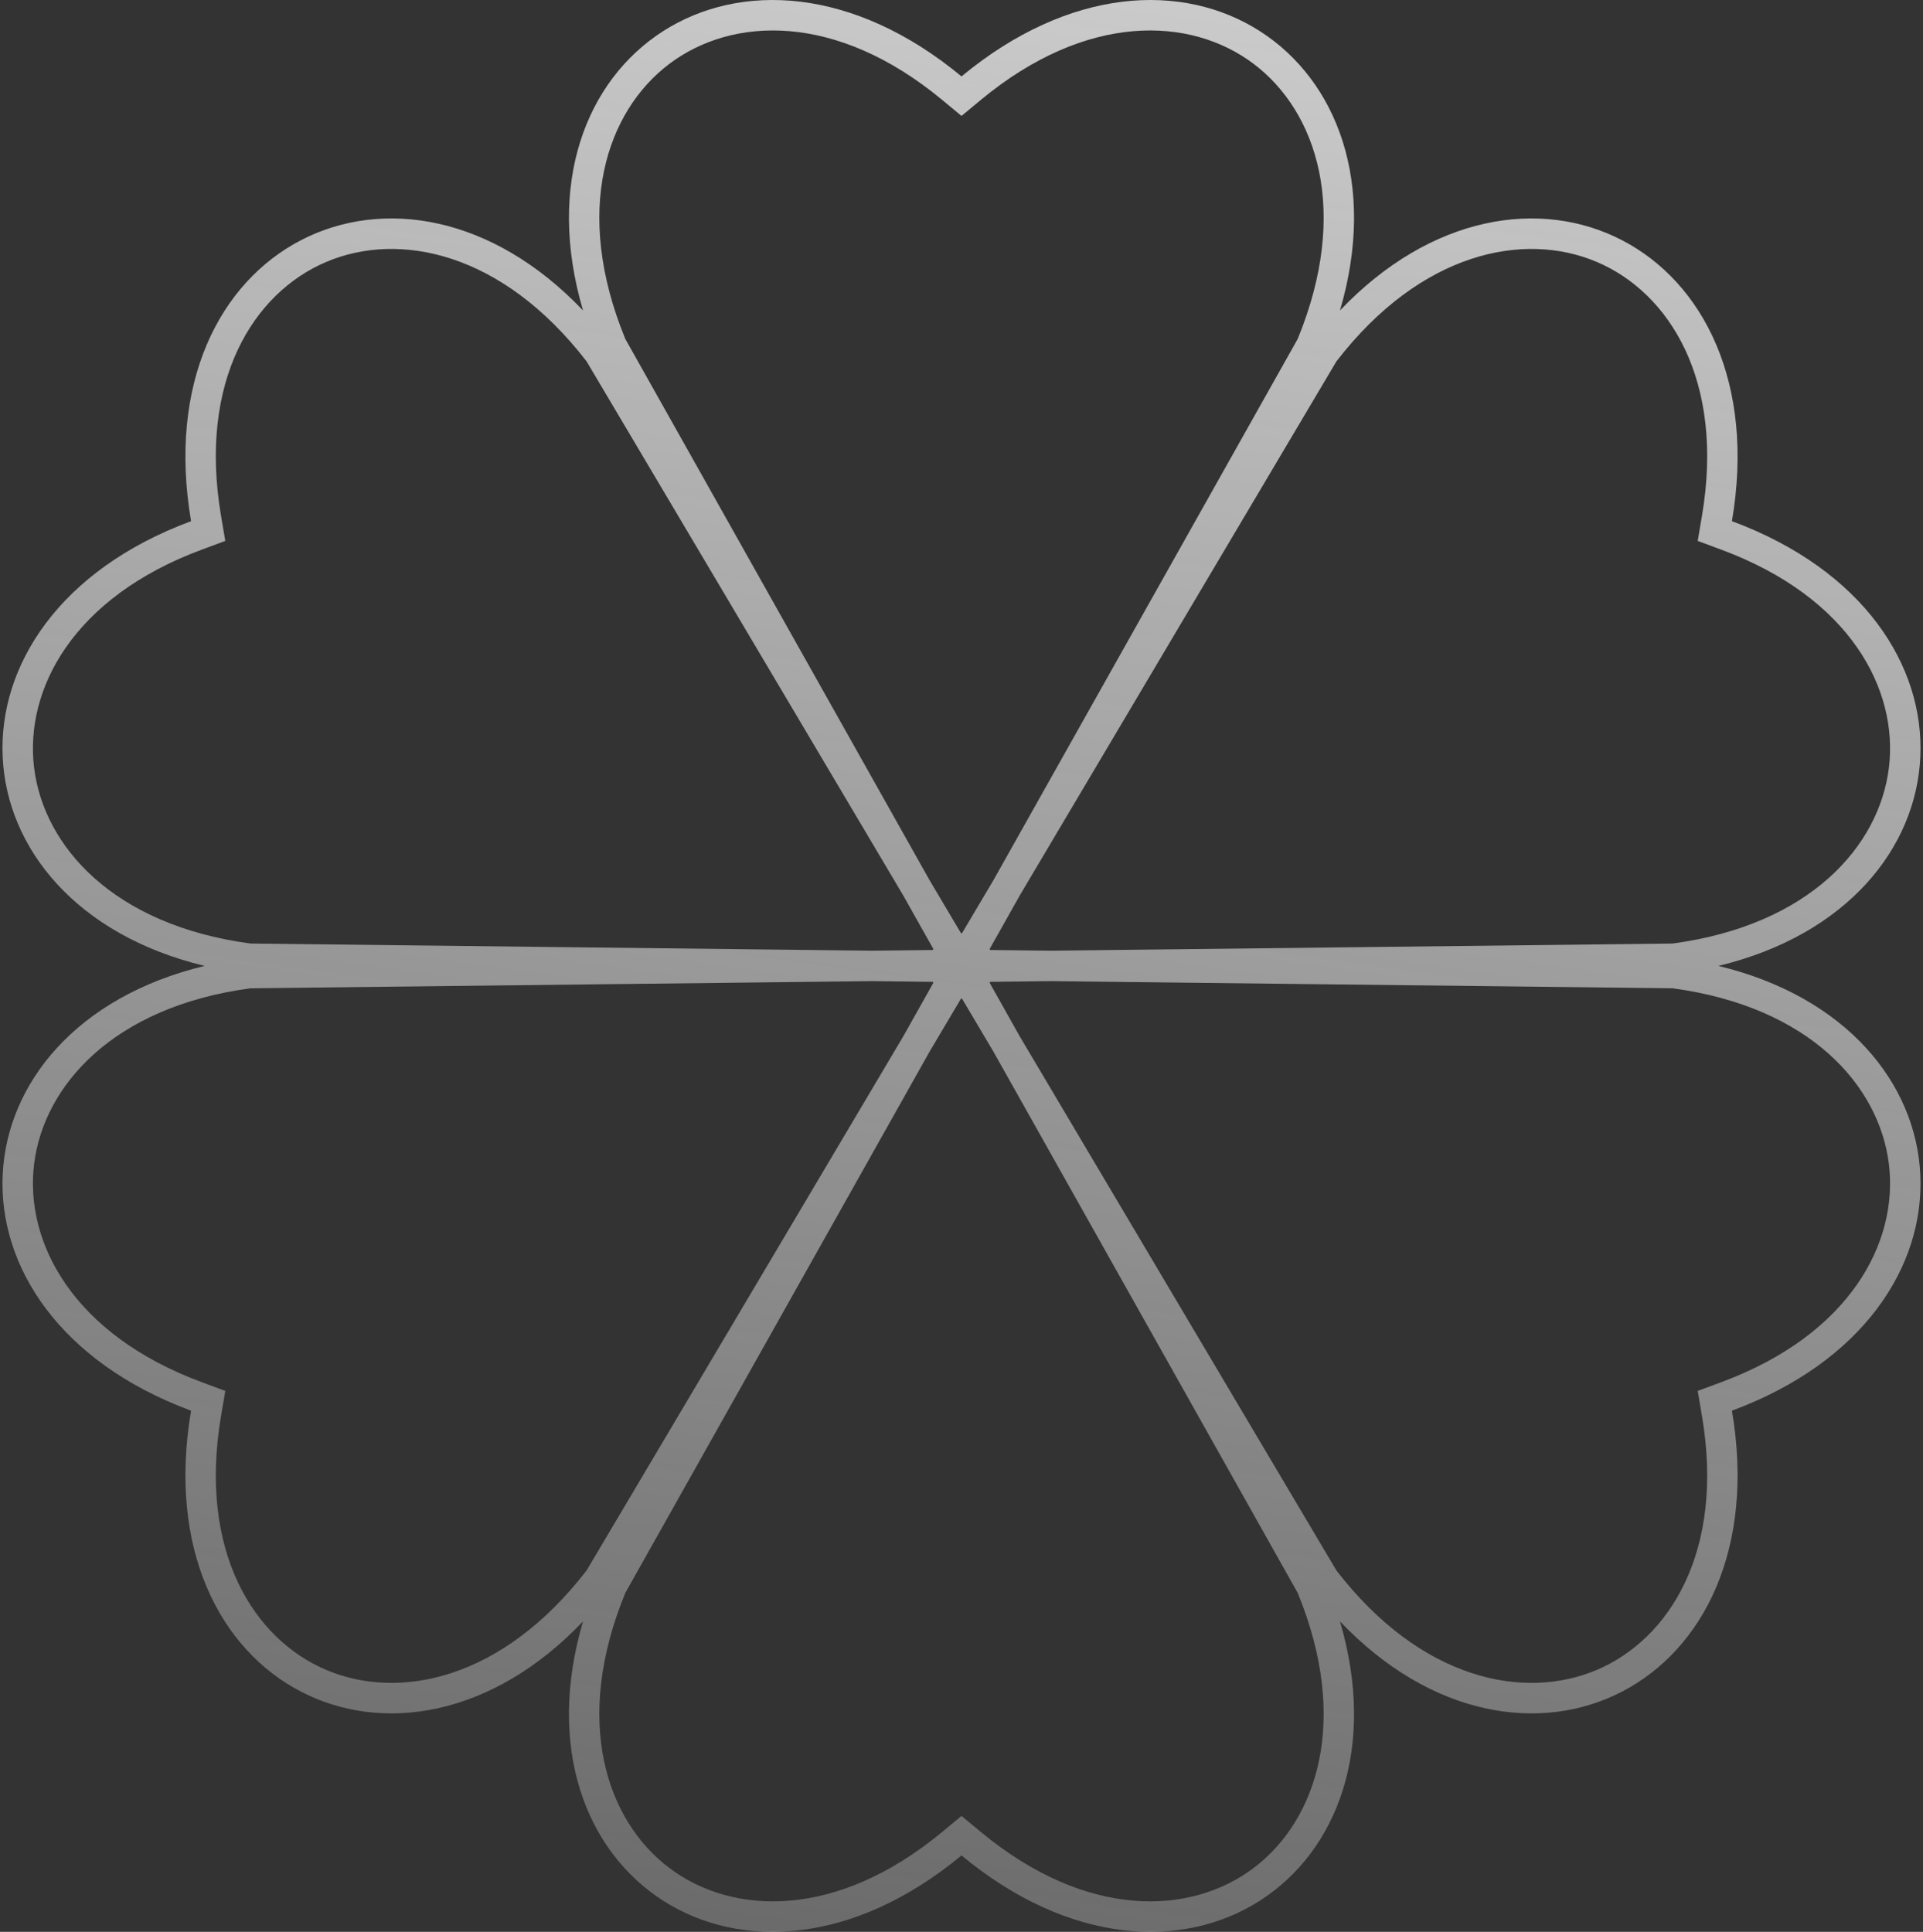 <svg width="424" height="426" viewBox="0 0 424 426" fill="none" xmlns="http://www.w3.org/2000/svg">
<rect x="0" y="0" width="424" height="426" fill="#333333" stroke="none"/>
<path fill-rule="evenodd" clip-rule="evenodd" d="M374.327 119.28L379.538 121.214C407.931 131.751 418.609 152.057 416.476 169.336C414.347 186.578 399.072 203.989 368.787 208.065L231.753 209.645L218.247 209.49L218.333 209.345L218.164 209.347L224.824 197.499L294.667 79.685C313.339 55.495 336.055 50.972 352.052 57.75C368.082 64.542 380.329 83.942 375.258 113.8L374.327 119.28ZM192.256 209.645L205.753 209.49L205.667 209.344L205.836 209.346L199.181 197.507L129.333 79.685C110.661 55.495 87.945 50.972 71.948 57.75C55.918 64.542 43.671 83.942 48.742 113.8L49.673 119.28L44.462 121.214C16.068 131.751 5.391 152.057 7.524 169.336C9.652 186.578 24.928 203.989 55.213 208.065L192.256 209.645ZM45.114 213C-11.553 199.323 -15.951 136.477 42.127 114.924C31.754 53.85 88.377 26.237 128.555 68.469C112.071 12.559 164.296 -22.671 212 16.849C259.704 -22.671 311.929 12.558 295.445 68.469C335.623 26.237 392.246 53.851 381.872 114.924C439.951 136.477 435.552 199.322 378.887 213C435.552 226.678 439.951 289.523 381.872 311.077C392.245 372.149 335.623 399.763 295.445 357.532C311.929 413.442 259.704 448.672 212 409.152C164.296 448.672 112.071 413.442 128.555 357.532C88.377 399.763 31.754 372.15 42.128 311.077C-15.951 289.523 -11.552 226.678 45.114 213ZM199.182 228.492L205.836 216.654L205.667 216.656L205.753 216.511L192.256 216.355L55.213 217.935C24.928 222.011 9.653 239.422 7.524 256.664C5.392 273.943 16.069 294.25 44.462 304.787L49.673 306.721L48.742 312.2C43.671 342.058 55.918 361.458 71.949 368.25C87.945 375.028 110.661 370.505 129.333 346.316L199.182 228.492ZM211.917 220.166L204.994 231.846L137.88 351.249C126.267 379.514 133.708 401.449 147.576 411.913C161.473 422.399 184.398 423.306 207.72 403.985L212 400.439L216.28 403.985C239.602 423.306 262.527 422.399 276.424 411.913C290.293 401.449 297.733 379.515 286.121 351.249L219.01 231.852L212.083 220.167L212 220.313L211.917 220.166ZM368.787 217.935L231.752 216.355L218.247 216.511L218.333 216.656L218.164 216.654L224.821 228.497L294.667 346.315C313.339 370.505 336.055 375.028 352.051 368.25C368.082 361.458 380.329 342.058 375.258 312.2L374.327 306.72L379.538 304.787C407.931 294.25 418.608 273.943 416.476 256.664C414.347 239.422 399.072 222.011 368.787 217.935ZM212 205.688L212.083 205.834L219.013 194.144L286.12 74.752C297.733 46.486 290.292 24.552 276.424 14.088C262.527 3.602 239.602 2.695 216.28 22.016L212 25.562L207.72 22.016C184.398 2.695 161.473 3.602 147.576 14.088C133.708 24.552 126.267 46.487 137.88 74.752L204.992 194.152L211.918 205.835L212 205.688Z" fill="url(#paint0_linear_2111_1970)"/>
<defs>
<linearGradient id="paint0_linear_2111_1970" x1="140.317" y1="594.842" x2="242.772" y2="-151.287" gradientUnits="userSpaceOnUse">
<stop stop-color="#EBEBEB" stop-opacity="0.1"/>
<stop offset="1" stop-color="#EBEBEB"/>
</linearGradient>
</defs>
</svg>
